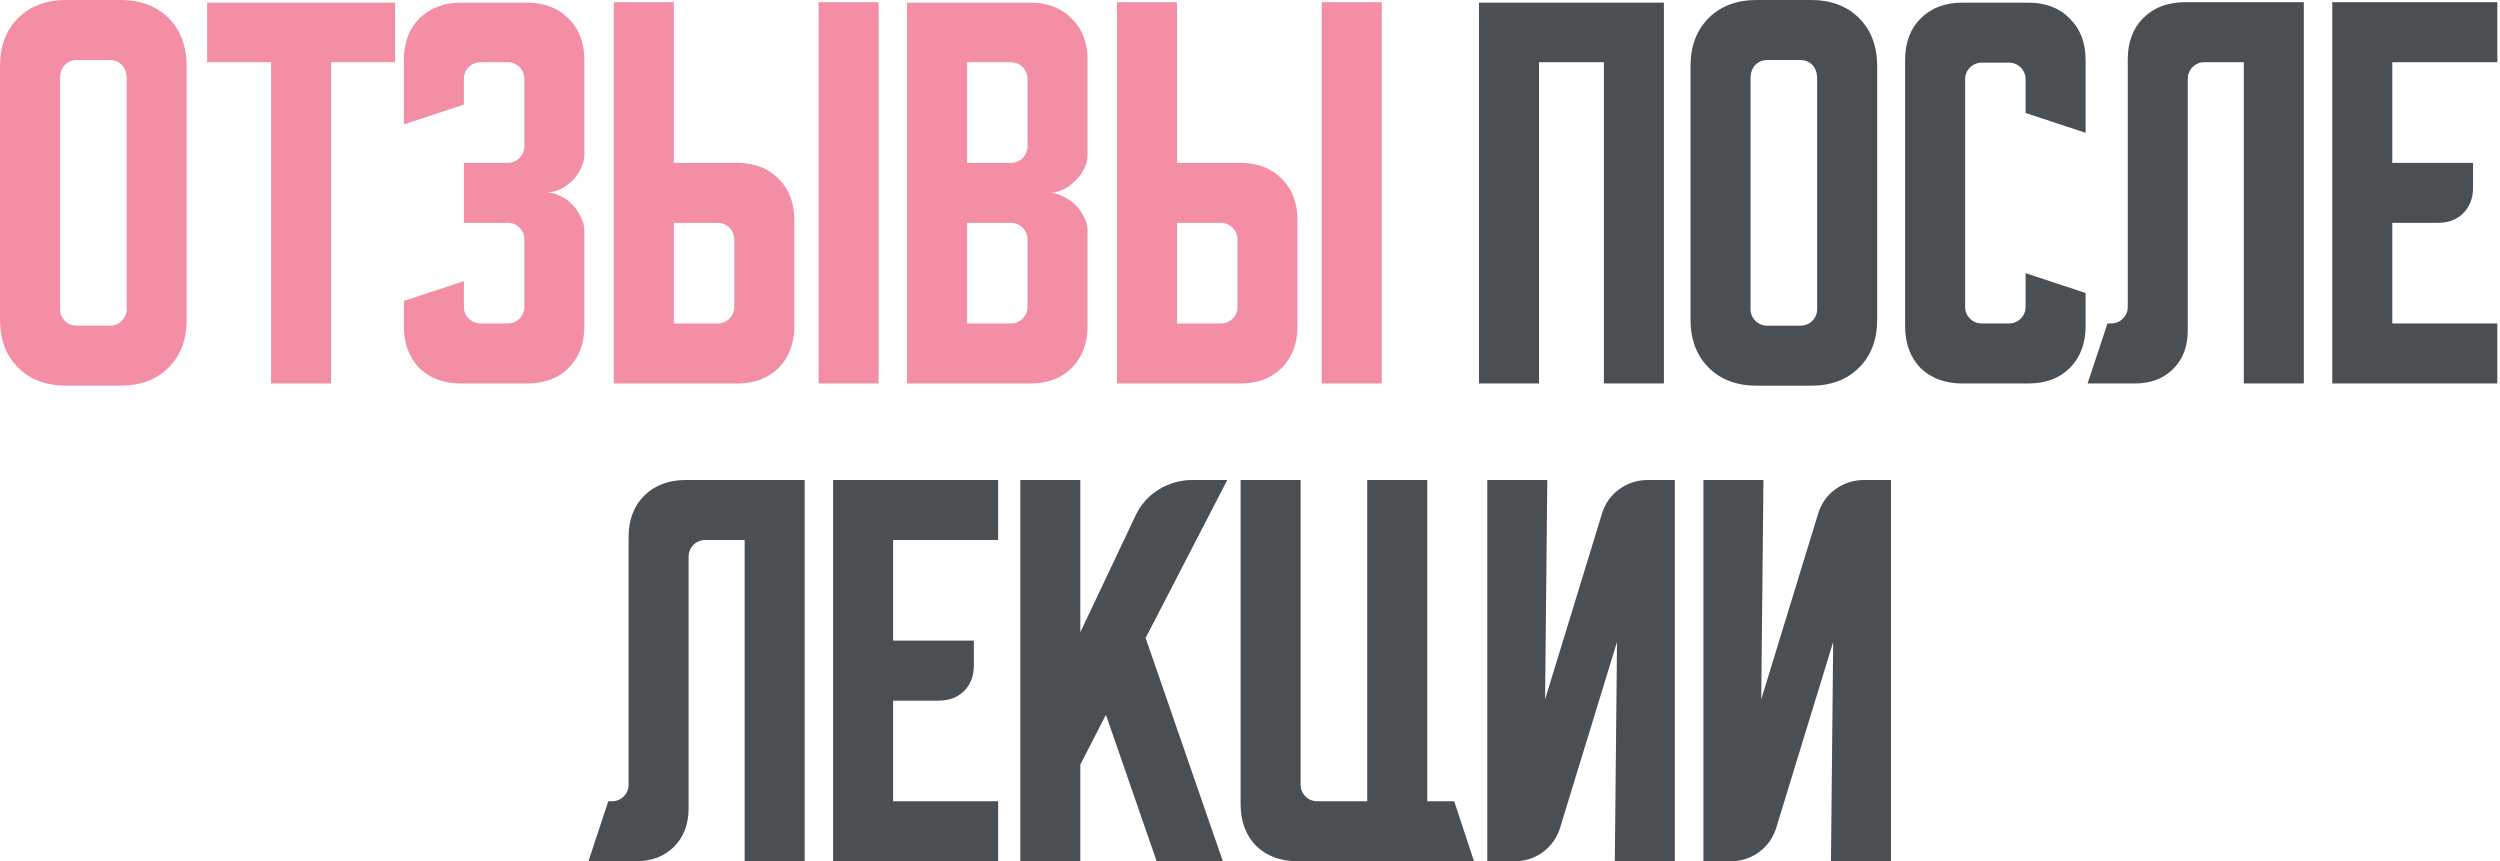<?xml version="1.0" encoding="UTF-8"?> <svg xmlns="http://www.w3.org/2000/svg" width="743" height="256" viewBox="0 0 743 256" fill="none"><path d="M0.001 19.673C0.001 13.727 1.793 8.962 5.378 5.377C8.963 1.793 13.728 0 19.674 0H35.805C41.75 0 46.516 1.793 50.1 5.377C53.685 8.962 55.477 13.727 55.477 19.673V94.953C55.477 100.898 53.685 105.664 50.1 109.248C46.516 112.833 41.75 114.625 35.805 114.625H19.674C13.728 114.625 8.963 112.833 5.378 109.248C1.793 105.664 0.001 100.898 0.001 94.953V19.673ZM22.821 96.789H32.657C34.056 96.789 35.237 96.308 36.198 95.346C37.16 94.385 37.641 93.204 37.641 91.805V23.476C37.641 21.64 37.16 20.241 36.198 19.279C35.237 18.317 34.056 17.837 32.657 17.837H22.821C21.422 17.837 20.242 18.317 19.28 19.279C18.318 20.241 17.837 21.64 17.837 23.476V91.805C17.837 93.204 18.318 94.385 19.28 95.346C20.242 96.308 21.422 96.789 22.821 96.789ZM61.549 0.787H117.419V18.492H98.403V113.97H80.566V18.492H61.549V0.787ZM137.871 83.543V91.15C137.871 92.549 138.351 93.729 139.313 94.691C140.362 95.652 141.543 96.133 142.854 96.133H150.854C152.253 96.133 153.434 95.652 154.396 94.691C155.357 93.729 155.838 92.549 155.838 91.15V71.215C155.838 69.816 155.357 68.635 154.396 67.674C153.434 66.712 152.253 66.231 150.854 66.231H137.871V48.395H150.854C152.253 48.395 153.434 47.914 154.396 46.952C155.357 45.99 155.838 44.81 155.838 43.411V23.476C155.838 22.077 155.357 20.897 154.396 19.935C153.434 18.973 152.253 18.492 150.854 18.492H142.854C141.543 18.492 140.362 18.973 139.313 19.935C138.351 20.897 137.871 22.077 137.871 23.476V31.083L120.034 36.984V17.837C120.034 12.678 121.564 8.569 124.624 5.508C127.772 2.361 131.925 0.787 137.084 0.787H156.625C161.784 0.787 165.893 2.361 168.953 5.508C172.101 8.569 173.675 12.678 173.675 17.837V46.034C173.675 47.345 173.325 48.701 172.625 50.1C172.013 51.411 171.183 52.591 170.134 53.641C169.084 54.69 167.86 55.564 166.461 56.264C165.15 56.876 163.795 57.182 162.396 57.182C163.795 57.182 165.15 57.531 166.461 58.231C167.86 58.843 169.084 59.717 170.134 60.854C171.183 61.903 172.013 63.127 172.625 64.526C173.325 65.838 173.675 67.149 173.675 68.461V96.92C173.675 102.079 172.101 106.232 168.953 109.379C165.893 112.44 161.784 113.97 156.625 113.97H137.084C131.925 113.97 127.772 112.44 124.624 109.379C121.564 106.232 120.034 102.079 120.034 96.92V89.445L137.871 83.543ZM200.269 0.656V48.395H219.024C224.183 48.395 228.292 49.968 231.352 53.116C234.5 56.176 236.073 60.286 236.073 65.444V96.92C236.073 102.079 234.5 106.232 231.352 109.379C228.292 112.44 224.183 113.97 219.024 113.97H182.433V0.656H200.269ZM243.287 113.97V0.656H261.123V113.97H243.287ZM200.269 66.231V96.133H213.253C214.652 96.133 215.833 95.652 216.794 94.691C217.756 93.729 218.237 92.549 218.237 91.15V71.215C218.237 69.816 217.756 68.635 216.794 67.674C215.833 66.712 214.652 66.231 213.253 66.231H200.269ZM269.576 0.787H306.167C311.326 0.787 315.435 2.361 318.495 5.508C321.643 8.569 323.217 12.678 323.217 17.837V46.034C323.217 47.433 322.867 48.832 322.167 50.231C321.555 51.542 320.681 52.723 319.544 53.772C318.495 54.821 317.271 55.695 315.872 56.395C314.561 57.007 313.249 57.313 311.938 57.313C313.249 57.313 314.561 57.663 315.872 58.362C317.271 58.974 318.495 59.805 319.544 60.854C320.681 61.903 321.555 63.127 322.167 64.526C322.867 65.838 323.217 67.193 323.217 68.592V96.92C323.217 102.079 321.643 106.232 318.495 109.379C315.435 112.44 311.326 113.97 306.167 113.97H269.576V0.787ZM287.413 66.231V96.133H300.397C301.795 96.133 302.976 95.652 303.938 94.691C304.899 93.729 305.38 92.549 305.38 91.15V71.215C305.38 69.816 304.899 68.635 303.938 67.674C302.976 66.712 301.795 66.231 300.397 66.231H287.413ZM300.397 48.395C301.795 48.395 302.976 47.914 303.938 46.952C304.899 45.99 305.38 44.81 305.38 43.411V23.476C305.38 22.077 304.899 20.897 303.938 19.935C302.976 18.973 301.795 18.492 300.397 18.492H287.413V48.395H300.397ZM349.811 0.656V48.395H368.566C373.725 48.395 377.834 49.968 380.894 53.116C384.042 56.176 385.615 60.286 385.615 65.444V96.92C385.615 102.079 384.042 106.232 380.894 109.379C377.834 112.44 373.725 113.97 368.566 113.97H331.975V0.656H349.811ZM392.829 113.97V0.656H410.665V113.97H392.829ZM349.811 66.231V96.133H362.795C364.194 96.133 365.375 95.652 366.336 94.691C367.298 93.729 367.779 92.549 367.779 91.15V71.215C367.779 69.816 367.298 68.635 366.336 67.674C365.375 66.712 364.194 66.231 362.795 66.231H349.811Z" fill="#F38EA5"></path><path d="M439.559 0.787H494.511V113.97H476.675V18.492H457.396V113.97H439.559V0.787ZM502.419 19.673C502.419 13.727 504.212 8.962 507.796 5.377C511.381 1.793 516.146 0 522.092 0H538.223C544.169 0 548.934 1.793 552.519 5.377C556.103 8.962 557.896 13.727 557.896 19.673V94.953C557.896 100.898 556.103 105.664 552.519 109.248C548.934 112.833 544.169 114.625 538.223 114.625H522.092C516.146 114.625 511.381 112.833 507.796 109.248C504.212 105.664 502.419 100.898 502.419 94.953V19.673ZM525.239 96.789H535.076C536.474 96.789 537.655 96.308 538.617 95.346C539.578 94.385 540.059 93.204 540.059 91.805V23.476C540.059 21.64 539.578 20.241 538.617 19.279C537.655 18.317 536.474 17.837 535.076 17.837H525.239C523.84 17.837 522.66 18.317 521.698 19.279C520.736 20.241 520.256 21.64 520.256 23.476V91.805C520.256 93.204 520.736 94.385 521.698 95.346C522.66 96.308 523.84 96.789 525.239 96.789ZM566.201 96.92V17.837C566.201 12.678 567.731 8.569 570.791 5.508C573.939 2.361 578.092 0.787 583.251 0.787H602.792C607.951 0.787 612.06 2.361 615.12 5.508C618.268 8.569 619.842 12.678 619.842 17.837V39.476L602.005 33.575V23.607C602.005 22.208 601.524 21.028 600.563 20.066C599.601 19.104 598.42 18.623 597.022 18.623H589.021C587.622 18.623 586.442 19.104 585.48 20.066C584.519 21.028 584.038 22.208 584.038 23.607V91.15C584.038 92.549 584.519 93.729 585.48 94.691C586.442 95.652 587.622 96.133 589.021 96.133H597.022C598.42 96.133 599.601 95.652 600.563 94.691C601.524 93.729 602.005 92.549 602.005 91.15V81.182L619.842 87.084V96.92C619.842 102.079 618.268 106.232 615.12 109.379C612.06 112.44 607.951 113.97 602.792 113.97H583.251C578.092 113.97 573.939 112.44 570.791 109.379C567.731 106.232 566.201 102.079 566.201 96.92ZM620.434 113.97L626.336 96.133H627.385C628.784 96.133 629.964 95.652 630.926 94.691C631.888 93.729 632.369 92.549 632.369 91.15V17.705C632.369 12.547 633.899 8.437 636.959 5.377C640.106 2.23 644.259 0.656 649.418 0.656H684.697V113.97H666.861V18.492H655.189C653.79 18.492 652.609 18.973 651.648 19.935C650.686 20.897 650.205 22.077 650.205 23.476V98.232C650.205 102.953 648.762 106.756 645.877 109.642C642.992 112.527 639.188 113.97 634.467 113.97H620.434ZM693.151 0.656H742.201V18.492H710.987V48.395H734.988V55.739C734.988 58.887 734.026 61.422 732.102 63.346C730.179 65.269 727.643 66.231 724.495 66.231H710.987V96.133H742.201V113.97H693.151V0.656ZM174.882 255.97L180.783 238.133H181.833C183.232 238.133 184.412 237.652 185.374 236.691C186.335 235.729 186.816 234.549 186.816 233.15V159.705C186.816 154.547 188.346 150.437 191.407 147.377C194.554 144.23 198.707 142.656 203.866 142.656H239.145V255.97H221.309V160.492H209.636C208.237 160.492 207.057 160.973 206.095 161.935C205.134 162.897 204.653 164.077 204.653 165.476V240.232C204.653 244.953 203.21 248.756 200.325 251.642C197.439 254.527 193.636 255.97 188.915 255.97H174.882ZM247.598 142.656H296.648V160.492H265.435V190.395H289.435V197.739C289.435 200.887 288.473 203.422 286.55 205.346C284.626 207.269 282.091 208.231 278.943 208.231H265.435V238.133H296.648V255.97H247.598V142.656ZM321.071 142.656V187.903L337.465 153.279C338.951 150.044 341.225 147.465 344.285 145.541C347.432 143.618 350.799 142.656 354.383 142.656H364.744L340.481 189.608L363.433 255.97H343.76L328.678 212.428L321.071 227.248V255.97H303.235V142.656H321.071ZM368.707 238.92V142.656H386.544V233.15C386.544 234.549 387.025 235.729 387.986 236.691C388.948 237.652 390.129 238.133 391.527 238.133H406.347V142.656H424.184V238.133H432.184L438.086 255.97H385.757C380.598 255.97 376.445 254.44 373.298 251.379C370.237 248.232 368.707 244.079 368.707 238.92ZM442.018 255.97V142.656H459.855L459.199 207.838L476.117 152.623C477.079 149.563 478.784 147.159 481.232 145.41C483.768 143.574 486.609 142.656 489.757 142.656H497.757V255.97H479.921L480.576 190.788L463.658 246.002C462.696 249.062 460.948 251.511 458.412 253.347C455.964 255.095 453.166 255.97 450.018 255.97H442.018ZM506.261 255.97V142.656H524.098L523.442 207.838L540.36 152.623C541.322 149.563 543.027 147.159 545.475 145.41C548.011 143.574 550.853 142.656 554 142.656H562V255.97H544.164L544.82 190.788L527.901 246.002C526.939 249.062 525.191 251.511 522.655 253.347C520.207 255.095 517.409 255.97 514.262 255.97H506.261Z" fill="#494F53"></path></svg> 